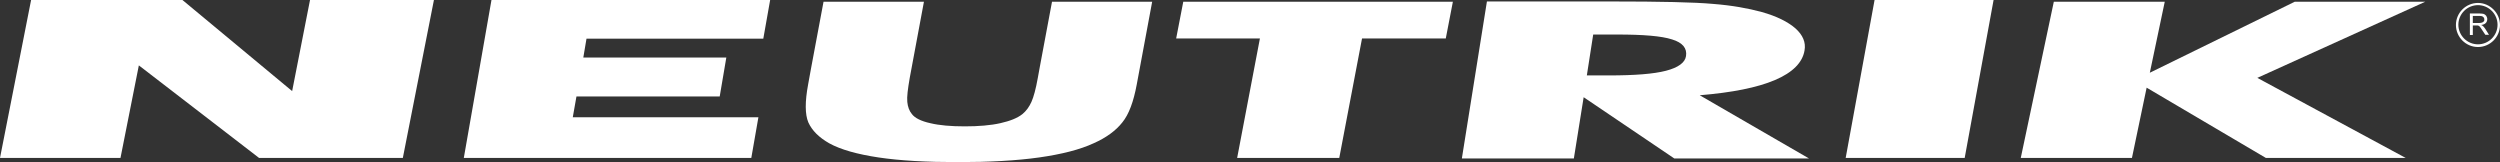 <?xml version="1.0" encoding="utf-8"?>
<!-- Generator: Adobe Illustrator 25.0.0, SVG Export Plug-In . SVG Version: 6.00 Build 0)  -->
<svg version="1.0" xmlns="http://www.w3.org/2000/svg" xmlns:xlink="http://www.w3.org/1999/xlink" x="0px" y="0px"
	 viewBox="0 0 1020.9 66.2" style="enable-background:new 0 0 1020.9 66.2;" xml:space="preserve">
<rect x="0" y="0" width="1020.9" height="66.2" fill="#333333" stroke="none"/>
<style type="text/css">
	.st0{fill-rule:evenodd;clip-rule:evenodd;fill:#FFFFFF;}
	.st1{fill:#FFFFFF;}
</style>
<g id="Ebene_1">
</g>
<g id="_xAE_">
	<g>
		<g>
			<polygon class="st0" points="0,64.5 12.7,0 74.5,0 119.3,37.2 126.6,0 177.2,0 164.5,64.5 105.8,64.5 56.7,26.7 49.2,64.5 
				0,64.5 			"/>
		</g>
		<g>
			<polygon class="st0" points="189.4,64.5 200.7,0 314.5,0 311.7,15.8 239.5,15.8 238.2,23.5 296.6,23.5 293.9,39.4 235.4,39.4 
				233.9,47.9 309.7,47.9 306.8,64.5 189.4,64.5 			"/>
		</g>
		<g>
			<path class="st0" d="M336.3,0.7h41l-5.8,31.1c-0.8,4.6-1.2,7.8-1,9.8c0.2,2,0.8,3.7,1.9,5c1.2,1.6,3.8,2.9,7.5,3.7
				c3.7,0.9,8.4,1.3,14.1,1.3c5.6,0,10.5-0.4,14.5-1.3c4-0.9,7-2.1,9-3.7c1.6-1.3,2.8-3,3.7-5c0.9-2,1.8-5.3,2.6-9.8l0.8-4.4l5-26.7
				h40.9l-6.3,33.8c-1.3,7-3.2,12.2-5.9,15.5c-2.6,3.3-6.5,6.2-11.7,8.5c-5.6,2.6-13.1,4.5-22.3,5.8c-9.2,1.3-20.3,1.9-33.1,1.9
				c-12.9,0-23.7-0.6-32.4-1.9c-8.7-1.3-15.5-3.2-20.2-5.8c-4.2-2.4-7-5.2-8.5-8.5c-1.4-3.3-1.4-8.5-0.1-15.5l1.2-6.6L336.3,0.7
				L336.3,0.7z"/>
		</g>
		<g>
			<polygon class="st0" points="505.2,64.5 514.5,15.7 480.3,15.7 483.2,0.7 593.3,0.7 590.4,15.7 556.2,15.7 546.9,64.5 
				505.2,64.5 			"/>
		</g>
		<g>
			<polygon class="st0" points="753.7,64.5 765.5,0 814.1,0 802.3,64.5 753.7,64.5 			"/>
		</g>
		<g>
			<polygon class="st0" points="825.2,64.5 838.7,0.7 884,0.7 877.9,29.7 937.1,0.7 990.4,0.7 921.8,31.8 982.4,64.5 925.3,64.5 
				876.6,35.8 870.6,64.5 825.2,64.5 			"/>
		</g>
		<g>
			<path class="st0" d="M597,64.5l10.2-63.9h50.9c19.9,0,33.8,0.3,41.5,1c7.7,0.6,14.3,1.8,19.8,3.3c6.1,1.7,10.7,4,13.8,6.7
				c3,2.7,4.3,5.7,3.7,9c-0.8,4.9-4.8,9-12.1,12.1c-7.3,3.1-17.5,5.1-30.7,6.2l44.6,25.8h-55l-37-25l-4,25H597L597,64.5z M648,30.8
				h9c10.5,0,18.3-0.6,23.3-1.9c5-1.3,7.8-3.3,8.2-6c0.5-3.2-1.4-5.5-5.7-6.8c-4.3-1.4-11.8-2-22.4-2h-9.8L648,30.8L648,30.8z"/>
		</g>
	</g>
	<g>
		<path class="st1" d="M1011.9,19.2c-5,0-9-4.1-9-9c0-5,4.1-9,9-9s9,4.1,9,9C1020.9,15.1,1016.9,19.2,1011.9,19.2z M1011.9,2.1
			c-4.4,0-8,3.6-8,8c0,4.4,3.6,8,8,8s8-3.6,8-8C1019.9,5.7,1016.3,2.1,1011.9,2.1z"/>
	</g>
	<g>
		<g>
			<path class="st1" d="M1008.6,14.3V5.5h3.9c0.8,0,1.4,0.1,1.8,0.2c0.4,0.2,0.7,0.4,1,0.8c0.2,0.4,0.4,0.8,0.4,1.3
				c0,0.6-0.2,1.2-0.6,1.6c-0.4,0.4-1,0.7-1.9,0.8c0.3,0.1,0.5,0.3,0.7,0.4c0.3,0.3,0.7,0.7,1,1.2l1.5,2.4h-1.5l-1.2-1.8
				c-0.3-0.5-0.6-0.9-0.8-1.2c-0.2-0.3-0.4-0.5-0.6-0.6c-0.2-0.1-0.3-0.2-0.5-0.2c-0.1,0-0.3,0-0.6,0h-1.4v3.9H1008.6z M1009.8,9.4
				h2.5c0.5,0,1-0.1,1.3-0.2c0.3-0.1,0.5-0.3,0.7-0.5c0.2-0.2,0.2-0.5,0.2-0.8c0-0.4-0.2-0.8-0.5-1c-0.3-0.3-0.8-0.4-1.4-0.4h-2.8
				V9.4z"/>
		</g>
	</g>
</g>
</svg>
